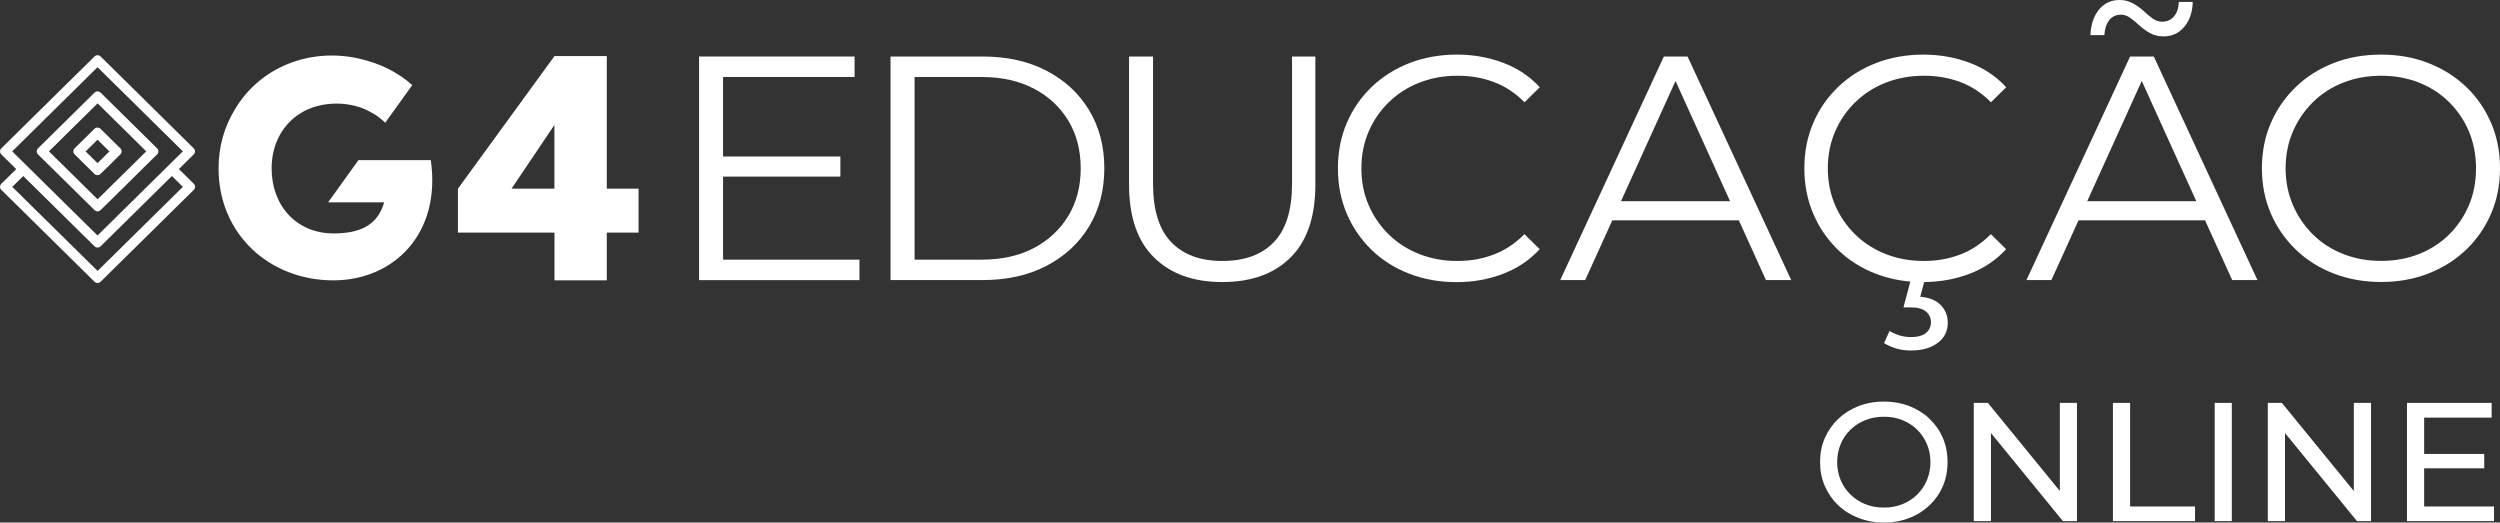 <svg width="244" height="51" viewBox="0 0 244 51" fill="none" xmlns="http://www.w3.org/2000/svg">
<rect x="0" y="0" width="244" height="51" fill="#333333" stroke="none"/>
<g clip-path="url(#clip0_72_303)">
<path d="M188.322 40.868C187.761 40.335 187.097 39.925 186.346 39.631C185.595 39.343 184.77 39.192 183.881 39.192C182.991 39.192 182.145 39.343 181.386 39.638C180.628 39.933 179.971 40.35 179.41 40.882C178.856 41.414 178.418 42.04 178.104 42.752C177.791 43.464 177.638 44.247 177.638 45.096C177.638 45.945 177.791 46.721 178.104 47.44C178.418 48.152 178.848 48.778 179.41 49.31C179.964 49.842 180.628 50.259 181.394 50.554C182.159 50.849 182.984 51 183.873 51C184.763 51 185.587 50.856 186.339 50.561C187.09 50.274 187.746 49.857 188.315 49.324C188.877 48.792 189.314 48.167 189.621 47.455C189.927 46.743 190.08 45.952 190.08 45.096C190.08 44.24 189.927 43.456 189.621 42.737C189.314 42.025 188.877 41.4 188.315 40.868H188.322ZM188.067 46.865C187.841 47.404 187.52 47.872 187.112 48.275C186.703 48.677 186.222 48.986 185.675 49.209C185.121 49.432 184.523 49.54 183.873 49.54C183.224 49.54 182.612 49.432 182.057 49.209C181.503 48.986 181.022 48.677 180.613 48.275C180.198 47.872 179.877 47.404 179.651 46.865C179.424 46.326 179.308 45.736 179.308 45.103C179.308 44.47 179.424 43.881 179.651 43.341C179.877 42.802 180.198 42.335 180.613 41.932C181.029 41.529 181.51 41.22 182.057 41.004C182.612 40.781 183.217 40.673 183.873 40.673C184.53 40.673 185.121 40.781 185.675 41.004C186.229 41.227 186.703 41.536 187.112 41.932C187.52 42.335 187.834 42.802 188.067 43.341C188.293 43.881 188.41 44.47 188.41 45.103C188.41 45.736 188.293 46.326 188.067 46.865Z" fill="white"/>
<path d="M201.042 47.922L194.018 39.322H192.64V50.863H194.317V42.263L201.341 50.863H202.712V39.322H201.042V47.922Z" fill="white"/>
<path d="M207.898 39.322H206.22V50.863H214.236V49.432H207.898V39.322Z" fill="white"/>
<path d="M217.824 39.322H216.154V50.863H217.824V39.322Z" fill="white"/>
<path d="M229.734 47.922L222.711 39.322H221.339V50.863H223.017V42.263L230.04 50.863H231.412V39.322H229.734V47.922Z" fill="white"/>
<path d="M236.597 49.432V45.707H242.461V44.305H236.597V40.76H243.183V39.322H234.92V50.863H243.417V49.432H236.597Z" fill="white"/>
<path d="M62.322 18.417V22.703H59.222V27.363H54.117V22.703H44.694V18.417L54.117 5.473H59.222V18.417H62.322ZM49.923 18.417H54.11V12.196L49.923 18.417Z" fill="white"/>
<path d="M17.453 16.504L18.525 15.447L18.912 15.066C19.072 14.907 19.072 14.641 18.912 14.483L9.817 5.508C9.656 5.35 9.387 5.35 9.226 5.508L0.124 14.483C-0.036 14.641 -0.036 14.907 0.124 15.066L1.583 16.504L0.511 17.561L0.124 17.942C-0.036 18.1 -0.036 18.366 0.124 18.525L9.226 27.499C9.387 27.657 9.656 27.657 9.817 27.499L18.919 18.525C19.079 18.366 19.079 18.1 18.919 17.942L17.46 16.504H17.453ZM1.196 14.771L9.518 6.558L17.847 14.771L16.089 16.504L9.518 22.983L2.947 16.504L1.189 14.771H1.196ZM9.525 26.442L1.196 18.237L2.268 17.18L9.226 24.04C9.387 24.198 9.656 24.198 9.817 24.04L10.204 23.659L16.775 17.18L17.847 18.237L9.518 26.449L9.525 26.442Z" fill="white"/>
<path d="M15.338 14.483L14.951 14.102L10.204 9.421L9.817 9.039C9.656 8.881 9.387 8.881 9.226 9.039L8.84 9.421L4.092 14.102L3.705 14.483C3.545 14.641 3.545 14.907 3.705 15.066L4.092 15.447L8.84 20.128L9.226 20.509C9.387 20.668 9.656 20.668 9.817 20.509L10.204 20.128L14.951 15.447L14.995 15.404L15.338 15.066C15.498 14.907 15.498 14.641 15.338 14.483ZM9.525 19.452L4.777 14.771L9.525 10.089L14.273 14.771L9.525 19.452Z" fill="white"/>
<path d="M11.75 14.483L9.81 12.57C9.649 12.412 9.379 12.412 9.219 12.57L7.279 14.483C7.118 14.641 7.118 14.907 7.279 15.066L9.219 16.979C9.379 17.137 9.649 17.137 9.81 16.979L11.75 15.066C11.91 14.907 11.91 14.641 11.75 14.483ZM9.518 15.921L8.358 14.778L9.518 13.635L10.678 14.778L9.518 15.921Z" fill="white"/>
<path d="M40.23 8.299C38.83 7.047 37.021 6.141 34.906 5.688C30.158 4.674 25.41 6.573 22.981 10.585C22.967 10.614 22.945 10.643 22.93 10.672C22.901 10.722 22.865 10.78 22.836 10.83C21.88 12.434 21.333 14.332 21.333 16.446C21.333 22.904 26.351 27.363 32.536 27.363C38.385 27.363 43.089 22.846 42.046 15.627H34.986L32.025 19.747H37.495C36.846 21.991 35.154 22.782 32.543 22.782C28.977 22.782 26.511 20.114 26.511 16.446C26.511 12.779 29.064 10.111 32.849 10.111C33.55 10.111 34.206 10.204 34.819 10.377C34.87 10.391 34.928 10.413 34.979 10.427C35.067 10.456 35.147 10.478 35.234 10.506C35.65 10.657 36.029 10.844 36.394 11.06C36.438 11.089 36.489 11.11 36.532 11.139C36.919 11.384 37.276 11.664 37.597 11.981L40.245 8.291L40.23 8.299Z" fill="white"/>
<path d="M70.571 17.237H82.021V15.274H70.571V7.515H83.407V5.516H68.23V27.341H83.881V25.342H70.571V17.237Z" fill="white"/>
<path d="M102.137 6.904C100.357 5.976 98.286 5.516 95.923 5.516H86.915V27.334H95.923C98.286 27.334 100.357 26.873 102.137 25.946C103.916 25.018 105.302 23.738 106.294 22.099C107.286 20.459 107.782 18.568 107.782 16.425C107.782 14.282 107.286 12.39 106.294 10.751C105.302 9.111 103.916 7.824 102.137 6.904ZM104.274 21.056C103.471 22.393 102.348 23.443 100.911 24.206C99.467 24.968 97.768 25.342 95.806 25.342H89.264V7.515H95.806C97.768 7.515 99.467 7.896 100.911 8.651C102.355 9.413 103.479 10.456 104.274 11.786C105.076 13.117 105.477 14.663 105.477 16.432C105.477 18.201 105.076 19.718 104.274 21.063V21.056Z" fill="white"/>
<path d="M126.103 17.928C126.103 20.502 125.512 22.408 124.33 23.63C123.149 24.86 121.471 25.471 119.305 25.471C117.139 25.471 115.491 24.86 114.309 23.63C113.128 22.401 112.537 20.502 112.537 17.928V5.516H110.196V18.021C110.196 21.157 111.005 23.53 112.632 25.126C114.251 26.73 116.475 27.528 119.305 27.528C122.135 27.528 124.345 26.73 125.964 25.126C127.576 23.522 128.378 21.157 128.378 18.021V5.516H126.103V17.928Z" fill="white"/>
<path d="M135.569 9.96C136.408 9.14 137.4 8.507 138.545 8.061C139.683 7.615 140.915 7.393 142.243 7.393C143.57 7.393 144.686 7.594 145.787 8.004C146.881 8.407 147.888 9.068 148.792 9.981L150.28 8.514C149.31 7.457 148.121 6.659 146.706 6.127C145.291 5.595 143.789 5.329 142.184 5.329C140.58 5.329 138.983 5.602 137.568 6.156C136.153 6.709 134.928 7.479 133.885 8.478C132.842 9.478 132.025 10.65 131.449 12.002C130.865 13.354 130.581 14.828 130.581 16.432C130.581 18.035 130.872 19.51 131.449 20.862C132.025 22.214 132.834 23.386 133.863 24.385C134.898 25.385 136.116 26.162 137.531 26.708C138.946 27.262 140.478 27.535 142.148 27.535C143.818 27.535 145.291 27.262 146.699 26.723C148.107 26.183 149.303 25.385 150.273 24.321L148.785 22.854C147.881 23.767 146.874 24.436 145.78 24.846C144.686 25.263 143.505 25.471 142.236 25.471C140.908 25.471 139.676 25.248 138.538 24.802C137.4 24.357 136.408 23.724 135.562 22.904C134.723 22.084 134.06 21.128 133.586 20.035C133.111 18.942 132.871 17.741 132.871 16.432C132.871 15.123 133.111 13.922 133.586 12.829C134.06 11.736 134.716 10.78 135.562 9.96H135.569Z" fill="white"/>
<path d="M162.394 5.516L152.279 27.334H154.715L157.362 21.502H169.71L172.357 27.334H174.822L164.706 5.516H162.402H162.394ZM158.208 19.639L163.532 7.903L168.856 19.639H158.201H158.208Z" fill="white"/>
<path d="M207.898 5.516L197.782 27.334H200.218L202.865 21.502H215.213L217.861 27.334H220.326L210.21 5.516H207.905H207.898ZM203.711 19.639L209.036 7.903L214.36 19.639H203.704H203.711Z" fill="white"/>
<path d="M181.095 9.96C181.933 9.14 182.925 8.507 184.07 8.061C185.208 7.615 186.441 7.393 187.768 7.393C189.095 7.393 190.211 7.594 191.313 8.004C192.407 8.407 193.413 9.068 194.318 9.981L195.805 8.514C194.835 7.457 193.647 6.659 192.232 6.127C190.817 5.595 189.314 5.329 187.71 5.329C186.105 5.329 184.508 5.602 183.093 6.156C181.678 6.709 180.453 7.479 179.41 8.478C178.367 9.478 177.55 10.65 176.974 12.002C176.39 13.354 176.106 14.828 176.106 16.432C176.106 18.035 176.398 19.51 176.974 20.862C177.55 22.214 178.36 23.386 179.388 24.385C180.424 25.385 181.642 26.162 183.057 26.708C184.114 27.118 185.245 27.377 186.448 27.485L185.777 30.002H186.506C187.155 30.002 187.651 30.138 187.972 30.404C188.293 30.671 188.461 31.016 188.461 31.433C188.461 31.893 188.293 32.245 187.958 32.511C187.622 32.77 187.134 32.9 186.506 32.9C186.127 32.9 185.762 32.849 185.412 32.742C185.062 32.634 184.734 32.49 184.42 32.303L183.881 33.489C184.26 33.719 184.668 33.892 185.099 34.022C185.529 34.144 186.01 34.209 186.535 34.209C187.586 34.209 188.446 33.964 189.11 33.475C189.774 32.986 190.102 32.324 190.102 31.497C190.102 30.814 189.869 30.232 189.409 29.764C188.942 29.297 188.279 29.031 187.418 28.966L187.797 27.528C189.373 27.514 190.853 27.247 192.224 26.723C193.632 26.183 194.828 25.385 195.798 24.321L194.31 22.854C193.406 23.767 192.399 24.436 191.305 24.846C190.211 25.263 189.03 25.471 187.761 25.471C186.433 25.471 185.201 25.248 184.063 24.802C182.925 24.357 181.933 23.724 181.087 22.904C180.249 22.084 179.585 21.128 179.111 20.035C178.637 18.942 178.396 17.741 178.396 16.432C178.396 15.123 178.637 13.922 179.111 12.829C179.585 11.736 180.241 10.78 181.087 9.96H181.095Z" fill="white"/>
<path d="M205.863 1.963C206.147 1.611 206.534 1.431 207.015 1.431C207.329 1.431 207.635 1.539 207.934 1.762C208.226 1.978 208.532 2.229 208.839 2.51C209.145 2.79 209.488 3.035 209.867 3.243C210.246 3.452 210.677 3.552 211.165 3.552C211.989 3.552 212.66 3.243 213.186 2.618C213.711 1.992 213.988 1.187 214.01 0.187H212.653C212.631 0.791 212.471 1.266 212.179 1.604C211.887 1.949 211.493 2.121 211.012 2.121C210.698 2.121 210.399 2.014 210.108 1.812C209.816 1.611 209.524 1.359 209.225 1.079C208.926 0.798 208.569 0.547 208.182 0.331C207.788 0.115 207.358 0 206.869 0C206.045 0 205.374 0.309 204.864 0.935C204.346 1.56 204.069 2.387 204.025 3.43H205.382C205.425 2.805 205.586 2.316 205.87 1.963H205.863Z" fill="white"/>
<path d="M243.132 12.002C242.549 10.65 241.739 9.478 240.696 8.478C239.653 7.479 238.421 6.709 237.013 6.156C235.598 5.602 234.059 5.329 232.396 5.329C230.733 5.329 229.158 5.602 227.75 6.156C226.335 6.709 225.11 7.486 224.067 8.493C223.024 9.5 222.207 10.672 221.631 12.017C221.048 13.354 220.763 14.828 220.763 16.425C220.763 18.021 221.055 19.495 221.631 20.833C222.207 22.171 223.024 23.35 224.067 24.357C225.11 25.363 226.343 26.147 227.765 26.694C229.187 27.247 230.733 27.521 232.396 27.521C234.059 27.521 235.598 27.247 237.013 26.694C238.421 26.14 239.653 25.371 240.696 24.371C241.739 23.371 242.549 22.199 243.132 20.847C243.716 19.495 244 18.021 244 16.418C244 14.814 243.708 13.34 243.132 11.988V12.002ZM240.966 20.027C240.506 21.121 239.85 22.077 239.026 22.897C238.194 23.717 237.21 24.349 236.087 24.795C234.956 25.241 233.731 25.464 232.404 25.464C231.076 25.464 229.844 25.241 228.706 24.795C227.568 24.349 226.583 23.717 225.752 22.897C224.921 22.077 224.264 21.113 223.79 20.013C223.316 18.913 223.075 17.719 223.075 16.432C223.075 15.145 223.316 13.922 223.79 12.829C224.264 11.736 224.921 10.78 225.752 9.96C226.583 9.14 227.568 8.507 228.706 8.061C229.844 7.615 231.076 7.393 232.404 7.393C233.731 7.393 234.956 7.615 236.087 8.061C237.217 8.507 238.194 9.14 239.026 9.96C239.857 10.78 240.506 11.736 240.966 12.829C241.425 13.922 241.659 15.123 241.659 16.432C241.659 17.741 241.425 18.942 240.966 20.035V20.027Z" fill="white"/>
</g>
<defs>
<clipPath id="clip0_72_303">
<rect width="244" height="51" fill="white"/>
</clipPath>
</defs>
</svg>
